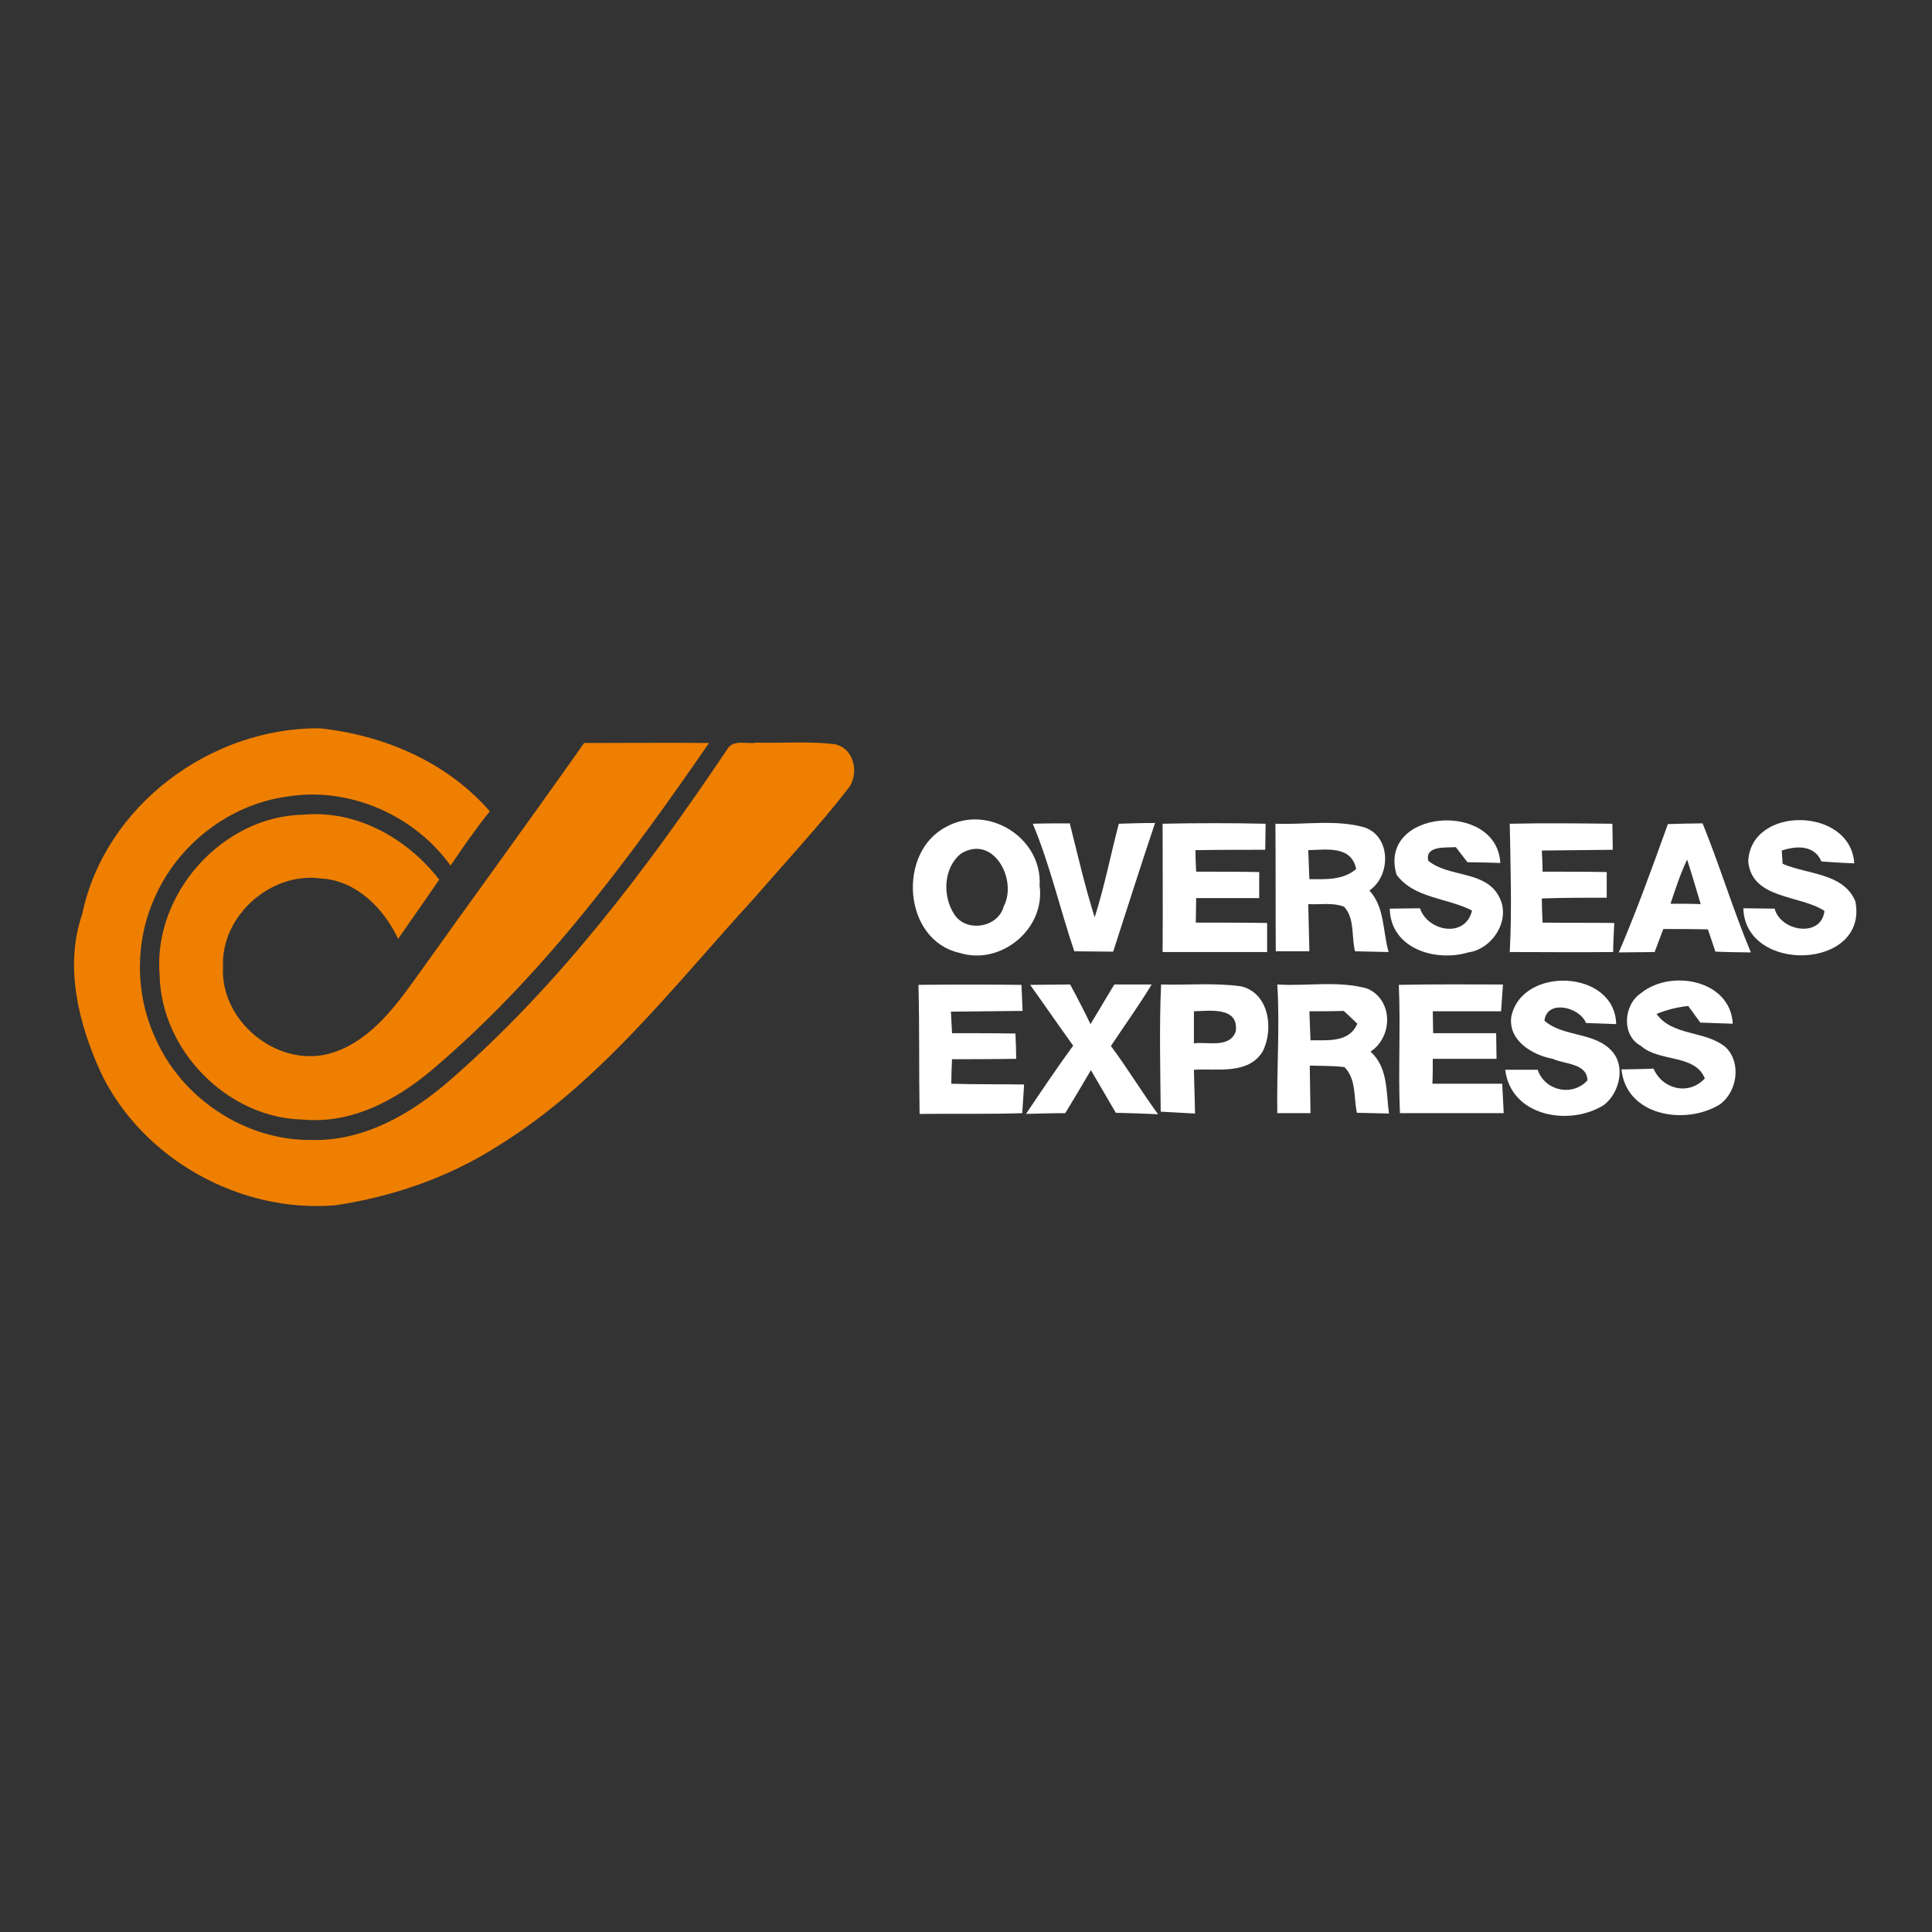<?xml version="1.0" encoding="utf-8"?>
<!-- Generator: Adobe Illustrator 21.1.0, SVG Export Plug-In . SVG Version: 6.00 Build 0)  -->
<svg version="1.1" id="Layer_1" xmlns="http://www.w3.org/2000/svg" xmlns:xlink="http://www.w3.org/1999/xlink" x="0px" y="0px"
	 viewBox="0 0 512 512" style="enable-background:new 0 0 512 512;" xml:space="preserve">
<style type="text/css">
	.st0{fill:#333333;}
	.st1{fill:#EE7F01;}
	.st2{fill:#FFFFFF;}
</style>
<rect class="st0" width="512" height="512"/>
<g id="_x23_ee7f01ff">
	<path class="st1" d="M21.8,242.2c6-28.7,34-49.4,62.9-49.2c17,1.8,33.7,8.9,45.1,22c-3.7,4.6-7.1,9.5-10.4,14.4
		c-9.6-13.4-26.9-21-43.3-18.3c-15.4,2.1-29.1,12.8-35.2,27c-5.1,11.4-5.1,25,0,36.4c6.9,16.4,24,27.9,41.9,27.6
		c13.8,0.3,26.3-7,36.4-15.8c28.9-25.1,52.2-56,73.5-87.7c1.6-2.8,5.3-1.3,7.8-1.8c6.9,0.2,13.8-0.4,20.6,0.4c5.4,1,6.8,8.1,3.5,12
		c-7.8,10-16.5,19.3-24.8,28.9c-21.2,23.1-40.7,48.8-67.7,65.5C119,312,104.2,317.1,89,319.4c-25.3,2.2-51.3-12.2-62.3-35.2
		C20.8,271.2,17,256.1,21.8,242.2z"/>
	<path class="st1" d="M154.8,196.9c11,0,22.1-0.1,33.1,0c-21.5,31.2-44.4,62.1-73.5,86.7c-9.5,8-21.3,14.3-34.1,13.1
		c-20-0.4-37.6-18.3-38-38.3c-1.8-21.4,16.5-42.1,38.1-42.5c14.2-1.3,27.5,6.3,36,17.2c-3.6,5.3-7.3,10.5-10.9,15.7
		c-3.8-8.1-11.1-15.5-20.5-16c-13.3-1.8-26.5,10-25.9,23.4c-0.8,14.2,14,26.6,27.9,23.1c10.2-2.7,17-11.5,22.9-19.7
		C124.8,238.7,140,217.9,154.8,196.9z"/>
</g>
<g id="_x23_ffffffff">
	<path class="st2" d="M250.8,219.1c11.1-6.1,25.5,3,24.7,15.6c1.6,11.5-10.3,21.3-21.3,17.8C239.3,249.1,237.7,225.8,250.8,219.1
		 M254.7,226.2c-4.7,3.7-5,11.3-1.8,16.1c3.1,4.9,11.6,3.6,13.1-2.1C269.7,233.2,263.3,221,254.7,226.2z"/>
	<path class="st2" d="M273.7,218.3c3.2-0.1,6.5-0.1,9.8-0.1c2.1,8.3,4,16.7,6.6,24.9c2.6-8.1,4.2-16.5,6.4-24.8
		c3.2-0.1,6.4-0.2,9.6-0.2c-3.8,11.3-7.4,22.7-11.1,34.1c-3.5,0-6.9-0.1-10.3-0.1C280.9,240.9,278.3,229.3,273.7,218.3z"/>
	<path class="st2" d="M308.1,218.3c9.1-0.2,18.2-0.2,27.3,0c0,2.3-0.1,4.6-0.1,6.9c-6.2,0-12.3,0-18.5,0.1c0,1.4,0.1,4.2,0.2,5.7
		c5.6,0,11.1,0,16.7,0.1c0,1.7,0,5.1,0,6.9c-5.6,0-11.1,0-16.7,0c0,2.2-0.1,4.3-0.1,6.5c6.3,0,12.6,0,18.9,0.1c0,1.9,0,5.7,0,7.7
		c-9.2,0-18.5,0-27.7,0C308.2,241,308.1,229.6,308.1,218.3z"/>
	<path class="st2" d="M338,218.3c7.9,0.3,16.1-1.2,23.7,1c7,2.5,6.9,12.8,1.2,16.7c4.1,4.4,3.5,10.8,5.1,16.3
		c-3-0.1-5.9-0.1-8.9-0.2c-1-3.8,0-8.7-2.9-11.8c-3-1.2-6.4-0.5-9.5-0.7c0.1,4.2,0.2,8.4,0.3,12.5c-3,0-5.9,0-8.9,0
		C338,240.9,338.1,229.6,338,218.3 M346.7,225.3c0.1,2.6,0.2,5.1,0.3,7.7c4.3,0,8.9,0.3,12.4-2.7C358.1,224,351.5,225.2,346.7,225.3
		z"/>
	<path class="st2" d="M370.1,231.8c-5.1-17.3,26.6-19.8,27.5-3.1c-2.2-0.1-6.5-0.2-8.7-0.2c-0.8-1-2.3-3-3.1-4
		c-2.5,0.2-8.2-0.5-7.3,3.6c5.4,4.5,15.2,2.5,18.8,9.6c3.2,6-1.7,13.8-8.2,14.7c-8.7,2.6-20.6-1-20.8-11.6c2,0,6-0.1,8-0.1
		c2.1,6.2,12.1,8,13.8,0.6C383.5,237.9,374.7,238.1,370.1,231.8z"/>
	<path class="st2" d="M400.1,218.3c9.1-0.2,18.1-0.1,27.2,0c0,2.3,0.1,4.6,0.1,6.9c-6.3,0.1-12.5,0.1-18.8,0.2
		c0.1,1.4,0.2,4.2,0.2,5.6c5.7,0,11.3,0,17,0.1c0,2.3,0,4.5,0,6.8c-5.7,0-11.5,0-17.2,0.2c0,1.6,0.1,4.8,0.2,6.4
		c6.3,0.1,12.7,0,19,0.1c-0.1,1.9-0.3,5.7-0.3,7.7c-9.1,0.1-18.3,0-27.4,0C400.7,241,400.3,229.6,400.1,218.3z"/>
	<path class="st2" d="M442,218.4c3.1-0.1,6.2-0.2,9.2-0.2c4.6,11.3,8.1,23,12.8,34.2c-2.3,0-7.1-0.1-9.4-0.2c-0.7-2-1.3-4-2-5.9
		c-3.9-0.1-7.8-0.1-11.8-0.1c-0.8,2-1.5,4-2.3,6.1c-3.2,0-6.3,0.1-9.5,0.1C433.8,241.2,437.9,229.8,442,218.4 M442.7,239.5
		c2.7,0,5.3,0,8,0.1c-1.2-3.9-2.3-7.9-3.6-11.8C445.3,231.6,444,235.6,442.7,239.5z"/>
	<path class="st2" d="M463.3,228.3c0.6-14.9,27.2-14.5,28.1,0.5c-2.9-0.1-5.8-0.3-8.7-0.5c-1.9-4.4-6.6-4.2-10.5-2.9
		c0,0.9,0.2,2.6,0.2,3.5c6.6,2.9,16.2,2.4,19.3,10c3.5,18.1-29.2,19.3-29.7,1.8c2.1,0,6.2,0.1,8.3,0.1c1.6,6.1,12.4,7.8,13.2,0.6
		C477,237.1,464.3,238.4,463.3,228.3z"/>
	<path class="st2" d="M243.4,261c9.1-0.1,18.2-0.1,27.3,0c0.1,2.3,0.2,4.6,0.3,6.9c-6.3,0.1-12.7,0.1-19,0.2
		c0.1,1.4,0.2,4.2,0.3,5.7c5.6,0,11.2,0,16.8,0.1c0.1,1.7,0.2,5,0.2,6.7c-5.7,0.1-11.3,0.1-17,0.1c-0.1,1.6-0.2,4.8-0.2,6.5
		c6.4,0.2,12.9,0.1,19.3,0.2c-0.2,2.5-0.3,5.1-0.5,7.6c-9.1,0.3-18.2,0.1-27.2,0.2C243.5,283.6,243.7,272.3,243.4,261z"/>
	<path class="st2" d="M273,261c3.5,0,7-0.1,10.6-0.1c1.9,3.5,3.7,7,5.4,10.5c2.1-3.5,4.2-7,6.3-10.5c3.3,0,6.6,0,9.9,0
		c-3.4,5.6-7.2,10.9-10.8,16.3c4.4,5.9,8.2,12.2,12.5,18.1c-3.7-0.2-7.5-0.3-11.2-0.4c-2.2-3.8-4.4-7.5-6.6-11.3
		c-2.2,3.8-4.5,7.6-6.8,11.4c-3.5,0-7,0.1-10.4,0.2c4.1-6.1,8.2-12.2,12.5-18.1C280.5,271.7,276.8,266.3,273,261z"/>
	<path class="st2" d="M307.7,260.9c7.1,0.2,14.2-0.5,21.3,0.5c7.4,1.9,8.6,11.4,5.6,17.3c-3.9,6.2-12.1,4.4-18.2,4.8
		c0.1,3.9,0.2,7.7,0.3,11.6c-3-0.2-6.1-0.3-9.1-0.5C307.5,283.3,307.2,272.1,307.7,260.9 M316.4,268c0,2.1,0,6.4,0,8.5
		c3.6-0.5,9.5,1.4,11.1-3.2C328.3,266.7,320.6,267.9,316.4,268z"/>
	<path class="st2" d="M338.5,260.9c7.9,0.5,16.2-1.1,23.9,1.1c6.8,3,6.8,12.7,0.8,16.7c4.7,4.2,4.1,10.7,4.9,16.4
		c-2.8-0.1-5.7-0.1-8.5-0.2c-0.9-4-0.1-8.9-3.3-12.1c-3-0.4-6.1-0.3-9.2-0.4c0.1,4.2,0.1,8.4,0.2,12.6c-2.2,0-6.6,0-8.8,0
		C338.3,283.6,339.2,272.2,338.5,260.9 M347,268c0.1,2.6,0.2,5.1,0.3,7.7c4.6-0.1,10.2,0.7,12.4-4.4c-0.9-0.9-2.7-2.6-3.6-3.4
		C353.1,268,350.1,268,347,268z"/>
	<path class="st2" d="M370.7,261c9.2-0.2,18.4-0.1,27.6-0.1c-0.2,2.4-0.3,4.7-0.5,7.1c-6,0-12,0-18.1,0c0,1.4,0.1,4.3,0.1,5.8
		c5.6,0,11.1,0,16.7,0c0,1.7,0.1,5.1,0.1,6.8c-5.6,0-11.3,0-16.9,0c0,1.7,0,5-0.1,6.6c6.2,0,12.3,0,18.5,0c0.1,2,0.3,5.9,0.4,7.8
		c-9.2,0-18.3,0-27.5,0C370.5,283.6,371.2,272.3,370.7,261z"/>
	<path class="st2" d="M400.5,269.5c2.7-13.6,27.5-12.6,27.8,1.9c-2.7-0.1-5.3-0.2-8-0.3c-1.7-4.3-10.4-6.3-11-0.6
		c5,4.4,13.3,2.9,17.9,8.1c3.7,4.1,1.9,11.1-2.1,14.2c-9.1,5.8-24.7,3.1-26.2-9.3c2.9,0,5.7,0,8.6,0c1.9,5.6,9.2,7.2,13.2,2.8
		c-0.2-4.6-6-4.2-9.2-5.7C406.1,279.6,399.7,275.8,400.5,269.5z"/>
	<path class="st2" d="M435,263.1c7.9-6.3,23.6-3.4,24.2,8.2c-2.1-0.1-6.4-0.2-8.6-0.3c-1.1-1.5-2.1-2.9-3.2-4.4
		c-2.9,0.3-5.7,1-8.4,2.1c4.3,6,13,4.3,18.4,8.9c4.1,4.1,3,11.6-1.5,15c-9,5.7-24.9,3.3-26.2-9.2c2.1,0,6.3-0.1,8.5-0.2
		c2.4,5.5,9.3,7.2,13.6,2.6c-2.6-6.5-12.1-4.3-16.9-8.6C429.6,274.4,430.2,266.2,435,263.1z"/>
</g>
</svg>
